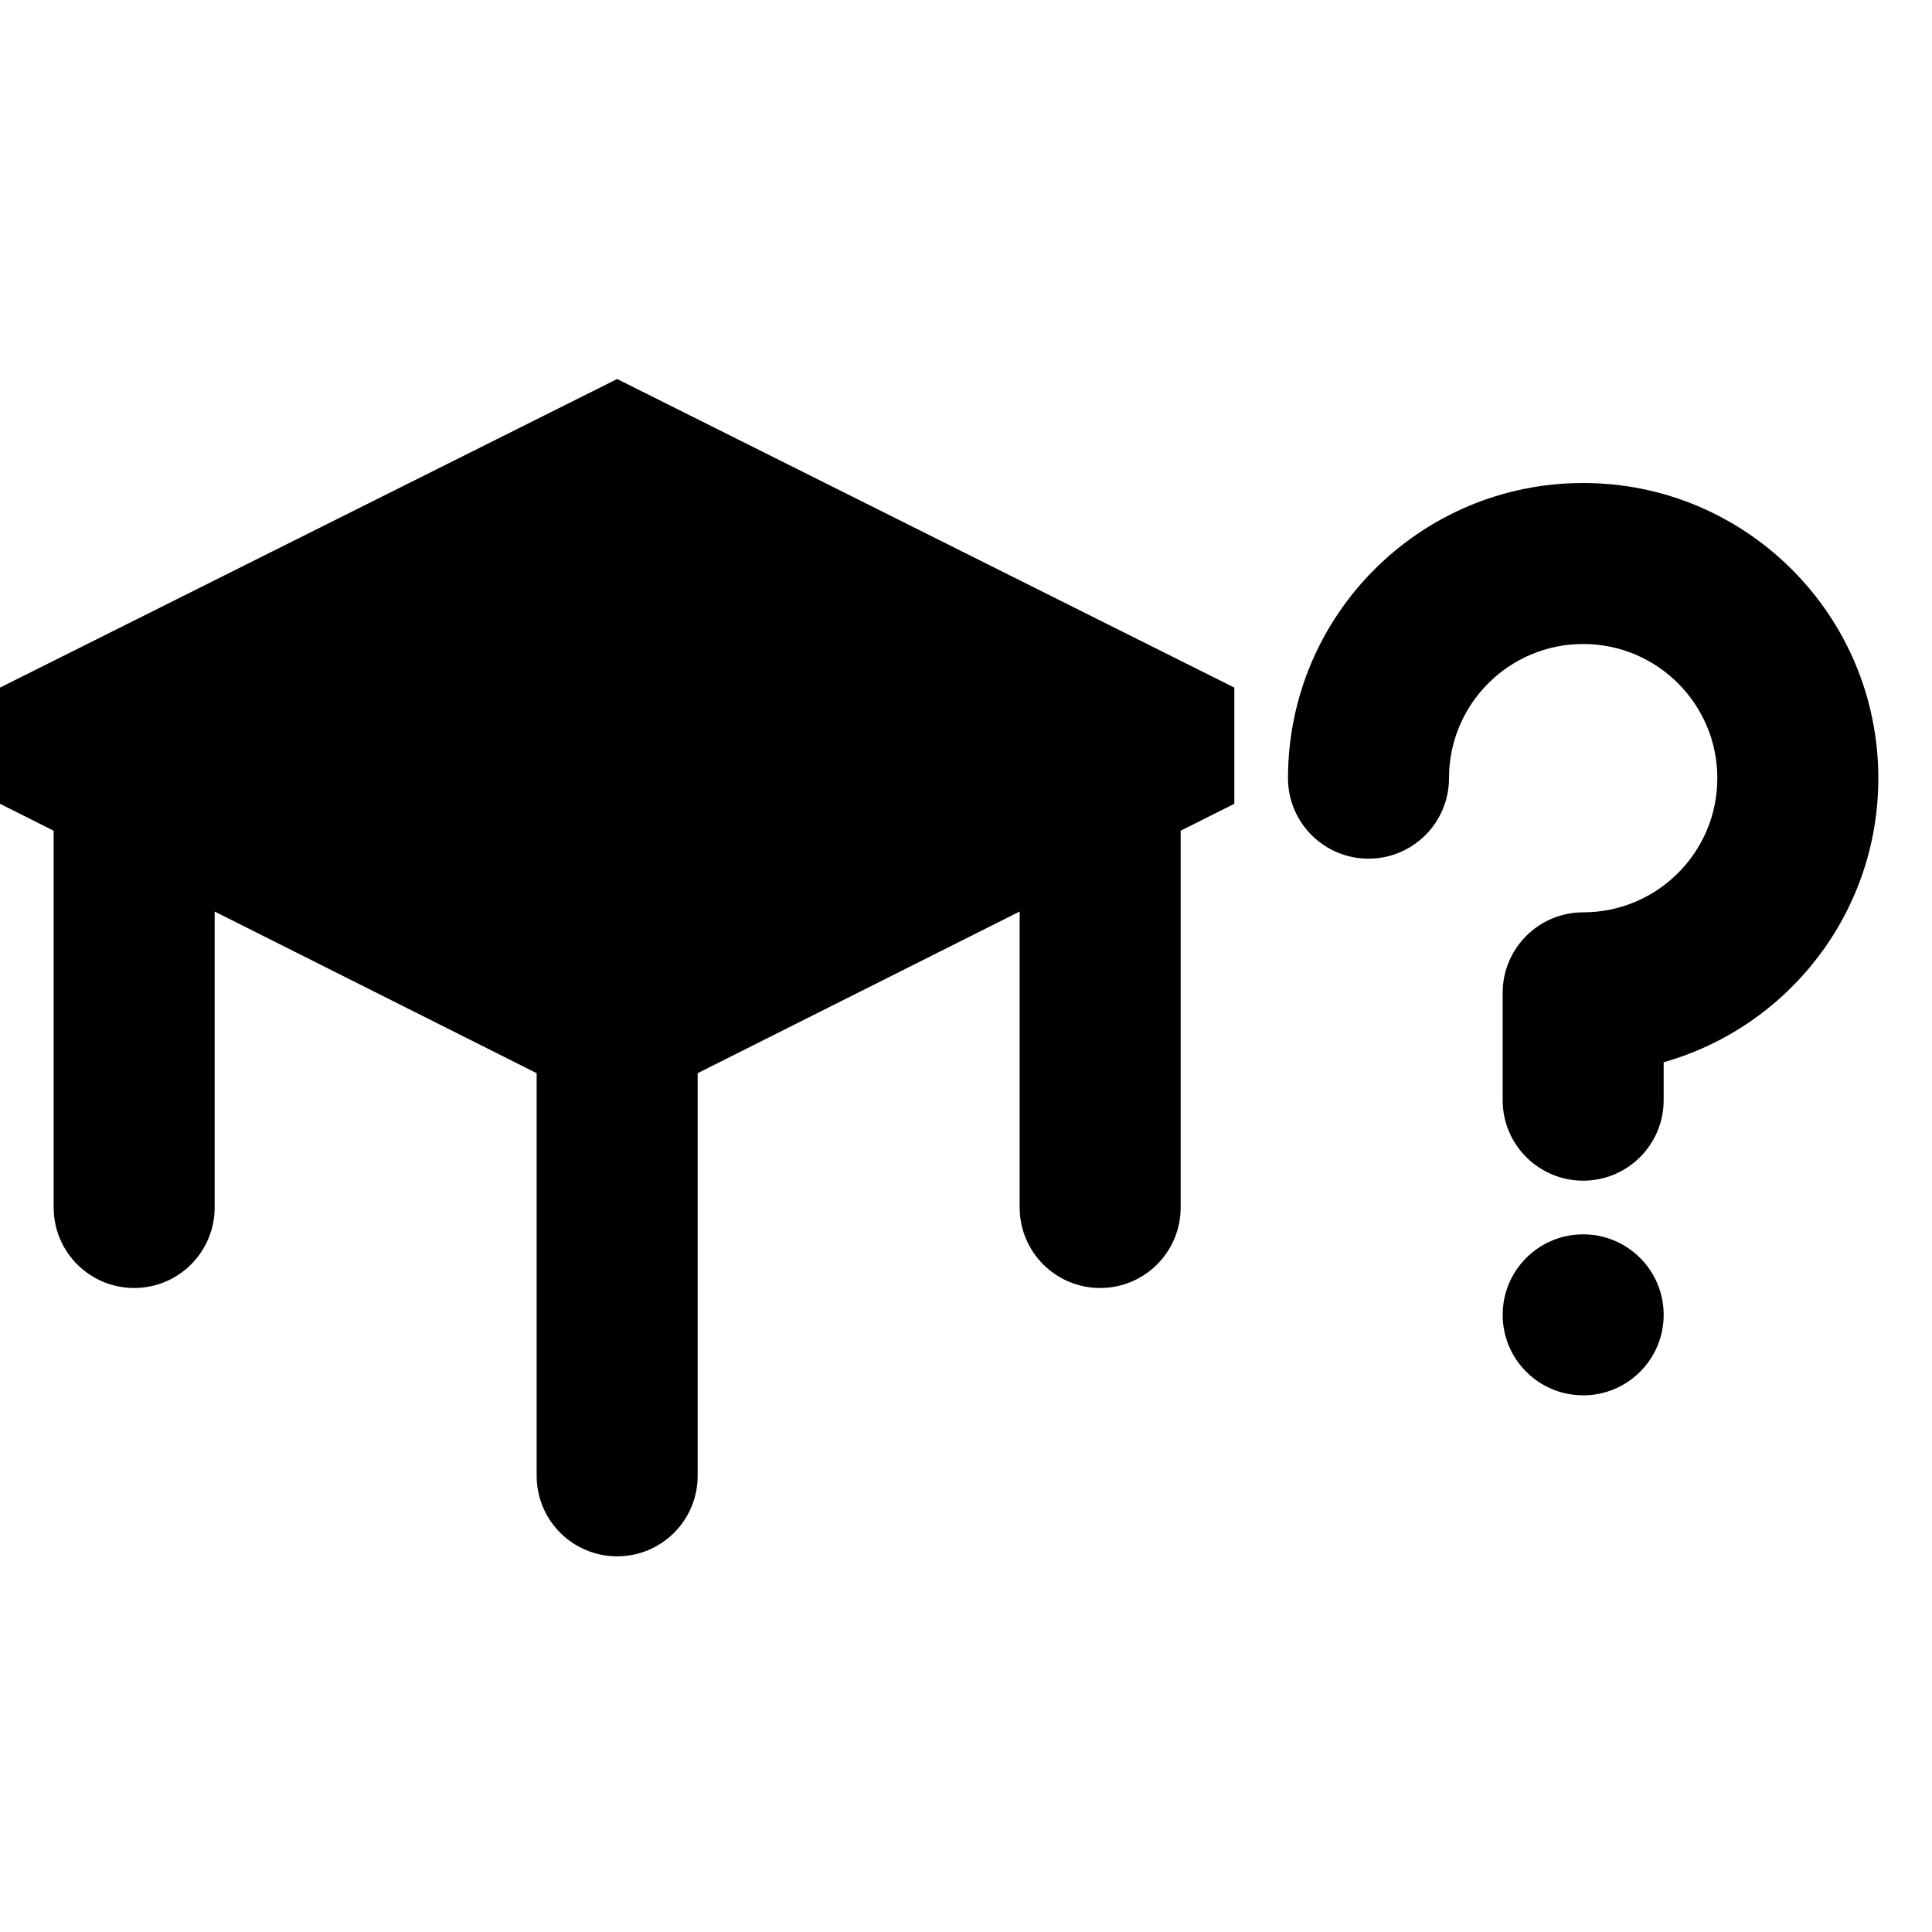 <?xml version="1.0" encoding="utf-8"?>
<svg width="800px" height="800px" viewBox="0 -32 576 576" version="1.1" xmlns="http://www.w3.org/2000/svg"><path fill="#000000" d="M184,81l184,92l0,34.636l-16,8.032l0,112.332c0,13.255 -10.745,24 -24,24c-13.255,0 -24,-10.745 -24,-24l0,-88.237l-96,48.19l0,120.047c0,13.255 -10.745,24 -24,24c-13.255,0 -24,-10.745 -24,-24l0,-120.047l-96,-48.19l0,88.237c0,13.255 -10.745,24 -24,24c-13.255,0 -24,-10.745 -24,-24l0,-112.332l-16,-8.032l0,-34.636l184,-92Zm288,303c13.255,0 24,-10.745 24,-24c0,-13.255 -10.745,-24 -24,-24c-13.255,0 -24,10.745 -24,24c0,13.255 10.745,24 24,24Zm-40,-184c0,-22.091 17.909,-40 40,-40c22.091,0 40,17.909 40,40c0,22.091 -17.909,40 -40,40c-13.255,0 -24,10.745 -24,24l0,32c0,13.255 10.745,24 24,24c13.255,0 24,-10.745 24,-24l0,-11.312c36.936,-10.447 64,-44.407 64,-84.688c0,-48.601 -39.399,-88 -88,-88c-48.601,0 -88,39.399 -88,88c0,13.255 10.745,24 24,24c13.255,0 24,-10.745 24,-24Z"></path></svg>